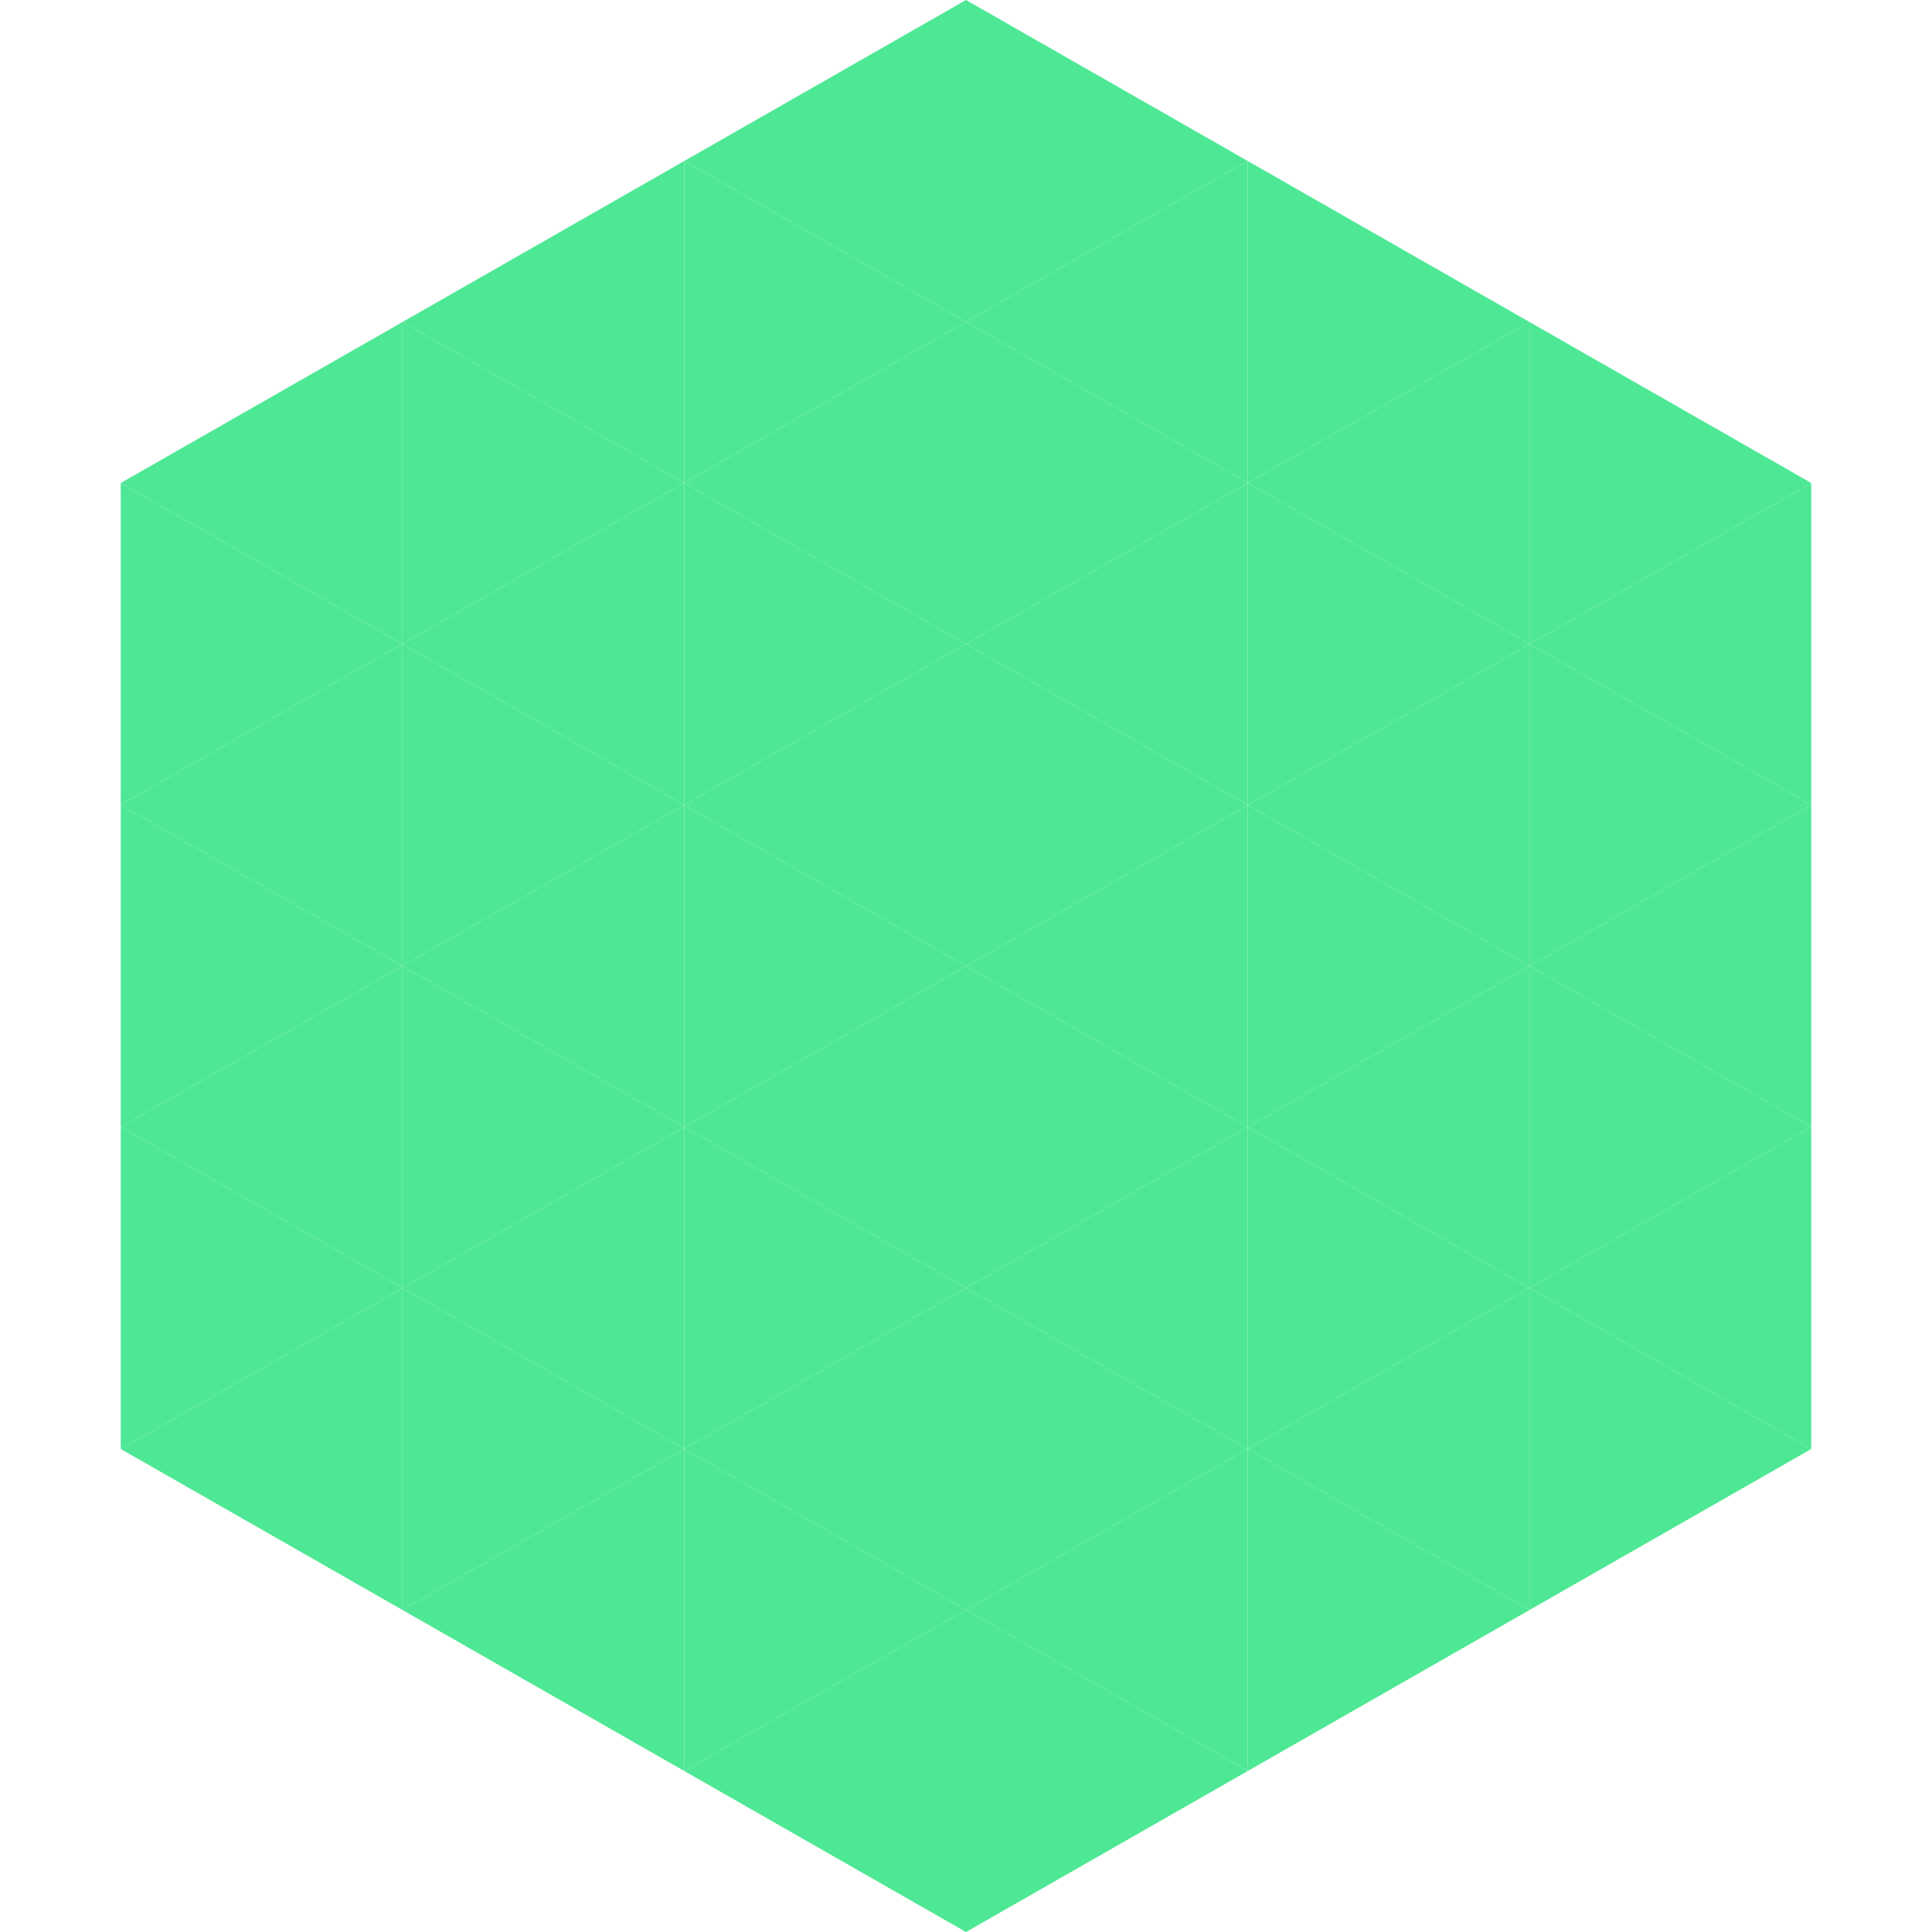<?xml version="1.0"?>
<!-- Generated by SVGo -->
<svg width="240" height="240"
     xmlns="http://www.w3.org/2000/svg"
     xmlns:xlink="http://www.w3.org/1999/xlink">
<polygon points="50,40 15,60 50,80" style="fill:rgb(78,231,149)" />
<polygon points="190,40 225,60 190,80" style="fill:rgb(78,231,149)" />
<polygon points="15,60 50,80 15,100" style="fill:rgb(78,231,149)" />
<polygon points="225,60 190,80 225,100" style="fill:rgb(78,231,149)" />
<polygon points="50,80 15,100 50,120" style="fill:rgb(78,231,149)" />
<polygon points="190,80 225,100 190,120" style="fill:rgb(78,231,149)" />
<polygon points="15,100 50,120 15,140" style="fill:rgb(78,231,149)" />
<polygon points="225,100 190,120 225,140" style="fill:rgb(78,231,149)" />
<polygon points="50,120 15,140 50,160" style="fill:rgb(78,231,149)" />
<polygon points="190,120 225,140 190,160" style="fill:rgb(78,231,149)" />
<polygon points="15,140 50,160 15,180" style="fill:rgb(78,231,149)" />
<polygon points="225,140 190,160 225,180" style="fill:rgb(78,231,149)" />
<polygon points="50,160 15,180 50,200" style="fill:rgb(78,231,149)" />
<polygon points="190,160 225,180 190,200" style="fill:rgb(78,231,149)" />
<polygon points="15,180 50,200 15,220" style="fill:rgb(255,255,255); fill-opacity:0" />
<polygon points="225,180 190,200 225,220" style="fill:rgb(255,255,255); fill-opacity:0" />
<polygon points="50,0 85,20 50,40" style="fill:rgb(255,255,255); fill-opacity:0" />
<polygon points="190,0 155,20 190,40" style="fill:rgb(255,255,255); fill-opacity:0" />
<polygon points="85,20 50,40 85,60" style="fill:rgb(78,231,149)" />
<polygon points="155,20 190,40 155,60" style="fill:rgb(78,231,149)" />
<polygon points="50,40 85,60 50,80" style="fill:rgb(78,231,149)" />
<polygon points="190,40 155,60 190,80" style="fill:rgb(78,231,149)" />
<polygon points="85,60 50,80 85,100" style="fill:rgb(78,231,149)" />
<polygon points="155,60 190,80 155,100" style="fill:rgb(78,231,149)" />
<polygon points="50,80 85,100 50,120" style="fill:rgb(78,231,149)" />
<polygon points="190,80 155,100 190,120" style="fill:rgb(78,231,149)" />
<polygon points="85,100 50,120 85,140" style="fill:rgb(78,231,149)" />
<polygon points="155,100 190,120 155,140" style="fill:rgb(78,231,149)" />
<polygon points="50,120 85,140 50,160" style="fill:rgb(78,231,149)" />
<polygon points="190,120 155,140 190,160" style="fill:rgb(78,231,149)" />
<polygon points="85,140 50,160 85,180" style="fill:rgb(78,231,149)" />
<polygon points="155,140 190,160 155,180" style="fill:rgb(78,231,149)" />
<polygon points="50,160 85,180 50,200" style="fill:rgb(78,231,149)" />
<polygon points="190,160 155,180 190,200" style="fill:rgb(78,231,149)" />
<polygon points="85,180 50,200 85,220" style="fill:rgb(78,231,149)" />
<polygon points="155,180 190,200 155,220" style="fill:rgb(78,231,149)" />
<polygon points="120,0 85,20 120,40" style="fill:rgb(78,231,149)" />
<polygon points="120,0 155,20 120,40" style="fill:rgb(78,231,149)" />
<polygon points="85,20 120,40 85,60" style="fill:rgb(78,231,149)" />
<polygon points="155,20 120,40 155,60" style="fill:rgb(78,231,149)" />
<polygon points="120,40 85,60 120,80" style="fill:rgb(78,231,149)" />
<polygon points="120,40 155,60 120,80" style="fill:rgb(78,231,149)" />
<polygon points="85,60 120,80 85,100" style="fill:rgb(78,231,149)" />
<polygon points="155,60 120,80 155,100" style="fill:rgb(78,231,149)" />
<polygon points="120,80 85,100 120,120" style="fill:rgb(78,231,149)" />
<polygon points="120,80 155,100 120,120" style="fill:rgb(78,231,149)" />
<polygon points="85,100 120,120 85,140" style="fill:rgb(78,231,149)" />
<polygon points="155,100 120,120 155,140" style="fill:rgb(78,231,149)" />
<polygon points="120,120 85,140 120,160" style="fill:rgb(78,231,149)" />
<polygon points="120,120 155,140 120,160" style="fill:rgb(78,231,149)" />
<polygon points="85,140 120,160 85,180" style="fill:rgb(78,231,149)" />
<polygon points="155,140 120,160 155,180" style="fill:rgb(78,231,149)" />
<polygon points="120,160 85,180 120,200" style="fill:rgb(78,231,149)" />
<polygon points="120,160 155,180 120,200" style="fill:rgb(78,231,149)" />
<polygon points="85,180 120,200 85,220" style="fill:rgb(78,231,149)" />
<polygon points="155,180 120,200 155,220" style="fill:rgb(78,231,149)" />
<polygon points="120,200 85,220 120,240" style="fill:rgb(78,231,149)" />
<polygon points="120,200 155,220 120,240" style="fill:rgb(78,231,149)" />
<polygon points="85,220 120,240 85,260" style="fill:rgb(255,255,255); fill-opacity:0" />
<polygon points="155,220 120,240 155,260" style="fill:rgb(255,255,255); fill-opacity:0" />
</svg>
